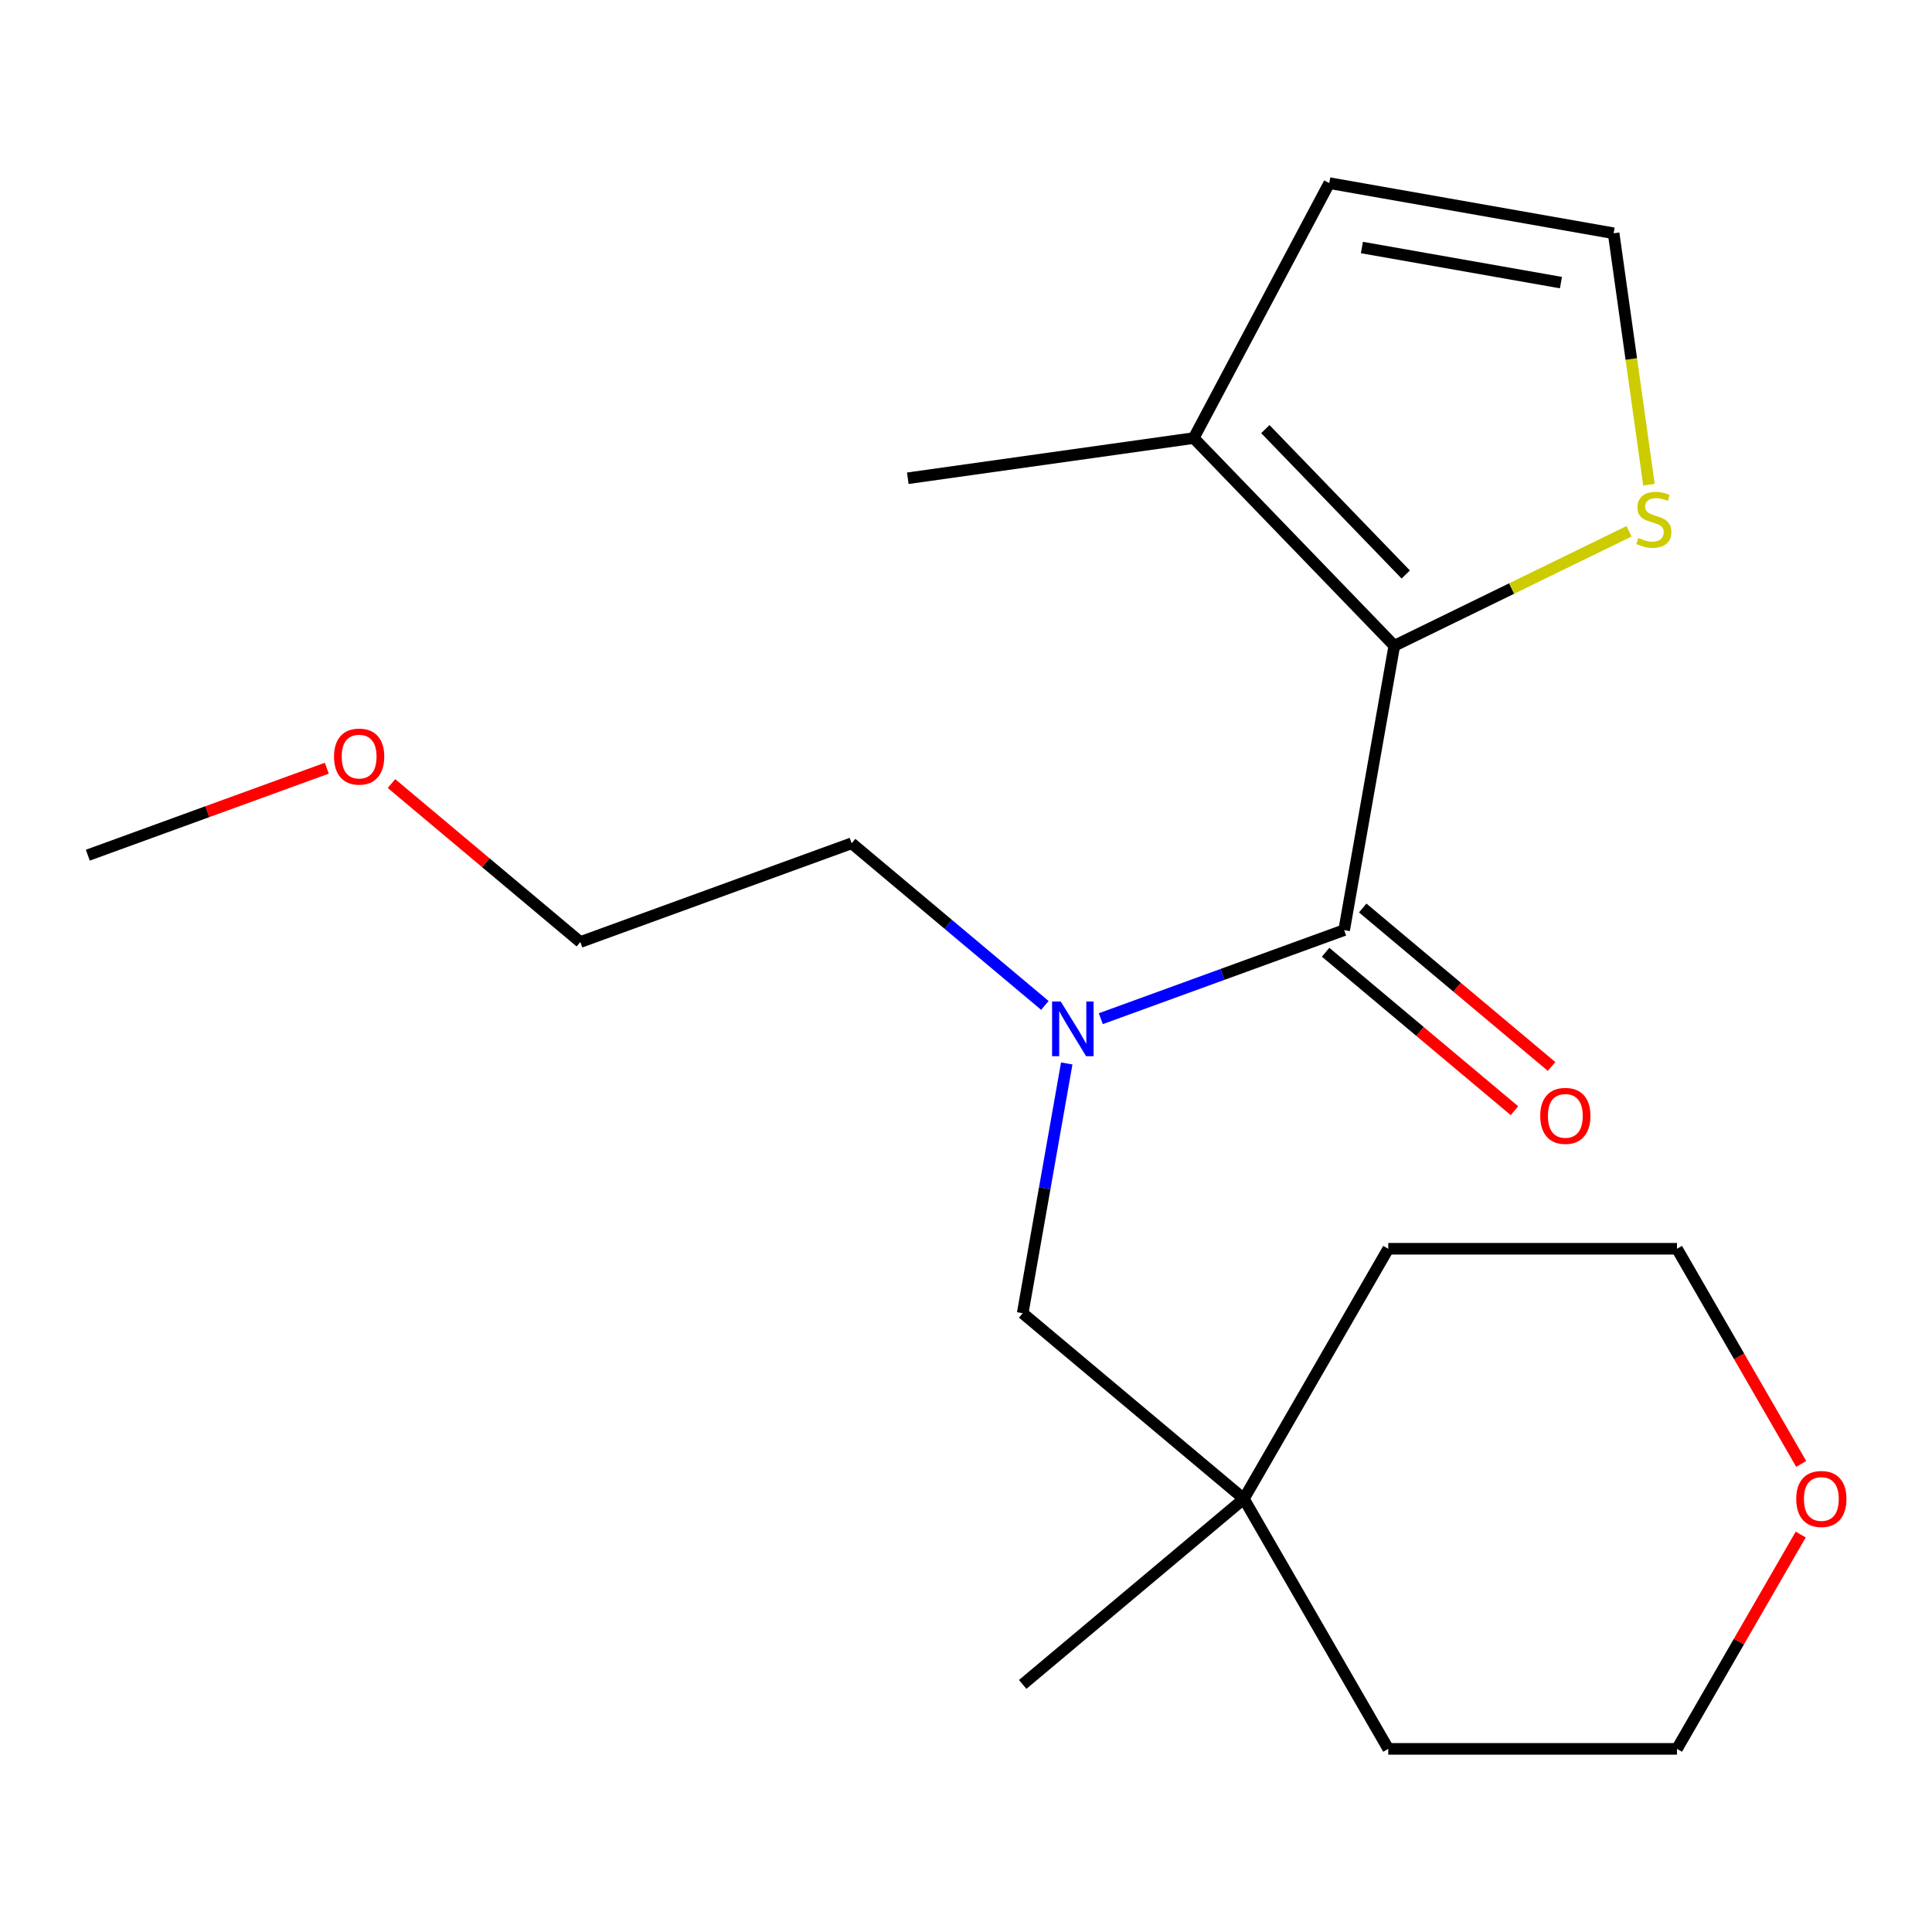 <?xml version='1.0' encoding='iso-8859-1'?>
<svg version='1.1' baseProfile='full'
              xmlns='http://www.w3.org/2000/svg'
                      xmlns:rdkit='http://www.rdkit.org/xml'
                      xmlns:xlink='http://www.w3.org/1999/xlink'
                  xml:space='preserve'
width='1000px' height='1000px' viewBox='0 0 1000 1000'>
<!-- END OF HEADER -->
<rect style='opacity:1.0;fill:#FFFFFF;stroke:none' width='1000' height='1000' x='0' y='0'> </rect>
<path class='bond-0' d='M 721.685,334.249 L 695.734,481.427' style='fill:none;fill-rule:evenodd;stroke:#000000;stroke-width:6px;stroke-linecap:butt;stroke-linejoin:miter;stroke-opacity:1' />
<path class='bond-2' d='M 721.685,334.249 L 617.869,226.744' style='fill:none;fill-rule:evenodd;stroke:#000000;stroke-width:6px;stroke-linecap:butt;stroke-linejoin:miter;stroke-opacity:1' />
<path class='bond-2' d='M 727.614,297.36 L 654.942,222.106' style='fill:none;fill-rule:evenodd;stroke:#000000;stroke-width:6px;stroke-linecap:butt;stroke-linejoin:miter;stroke-opacity:1' />
<path class='bond-3' d='M 721.685,334.249 L 782.439,304.617' style='fill:none;fill-rule:evenodd;stroke:#000000;stroke-width:6px;stroke-linecap:butt;stroke-linejoin:miter;stroke-opacity:1' />
<path class='bond-3' d='M 782.439,304.617 L 843.193,274.985' style='fill:none;fill-rule:evenodd;stroke:#CCCC00;stroke-width:6px;stroke-linecap:butt;stroke-linejoin:miter;stroke-opacity:1' />
<path class='bond-1' d='M 695.734,481.427 L 632.754,504.35' style='fill:none;fill-rule:evenodd;stroke:#000000;stroke-width:6px;stroke-linecap:butt;stroke-linejoin:miter;stroke-opacity:1' />
<path class='bond-1' d='M 632.754,504.35 L 569.773,527.273' style='fill:none;fill-rule:evenodd;stroke:#0000FF;stroke-width:6px;stroke-linecap:butt;stroke-linejoin:miter;stroke-opacity:1' />
<path class='bond-6' d='M 686.127,492.876 L 735.002,533.886' style='fill:none;fill-rule:evenodd;stroke:#000000;stroke-width:6px;stroke-linecap:butt;stroke-linejoin:miter;stroke-opacity:1' />
<path class='bond-6' d='M 735.002,533.886 L 783.876,574.897' style='fill:none;fill-rule:evenodd;stroke:#FF0000;stroke-width:6px;stroke-linecap:butt;stroke-linejoin:miter;stroke-opacity:1' />
<path class='bond-6' d='M 705.34,469.979 L 754.214,510.989' style='fill:none;fill-rule:evenodd;stroke:#000000;stroke-width:6px;stroke-linecap:butt;stroke-linejoin:miter;stroke-opacity:1' />
<path class='bond-6' d='M 754.214,510.989 L 803.089,552' style='fill:none;fill-rule:evenodd;stroke:#FF0000;stroke-width:6px;stroke-linecap:butt;stroke-linejoin:miter;stroke-opacity:1' />
<path class='bond-5' d='M 552.142,550.438 L 540.744,615.08' style='fill:none;fill-rule:evenodd;stroke:#0000FF;stroke-width:6px;stroke-linecap:butt;stroke-linejoin:miter;stroke-opacity:1' />
<path class='bond-5' d='M 540.744,615.08 L 529.346,679.721' style='fill:none;fill-rule:evenodd;stroke:#000000;stroke-width:6px;stroke-linecap:butt;stroke-linejoin:miter;stroke-opacity:1' />
<path class='bond-10' d='M 540.821,520.395 L 490.817,478.437' style='fill:none;fill-rule:evenodd;stroke:#0000FF;stroke-width:6px;stroke-linecap:butt;stroke-linejoin:miter;stroke-opacity:1' />
<path class='bond-10' d='M 490.817,478.437 L 440.812,436.478' style='fill:none;fill-rule:evenodd;stroke:#000000;stroke-width:6px;stroke-linecap:butt;stroke-linejoin:miter;stroke-opacity:1' />
<path class='bond-7' d='M 617.869,226.744 L 688.031,94.788' style='fill:none;fill-rule:evenodd;stroke:#000000;stroke-width:6px;stroke-linecap:butt;stroke-linejoin:miter;stroke-opacity:1' />
<path class='bond-11' d='M 617.869,226.744 L 469.874,247.543' style='fill:none;fill-rule:evenodd;stroke:#000000;stroke-width:6px;stroke-linecap:butt;stroke-linejoin:miter;stroke-opacity:1' />
<path class='bond-4' d='M 853.5,250.878 L 844.355,185.809' style='fill:none;fill-rule:evenodd;stroke:#CCCC00;stroke-width:6px;stroke-linecap:butt;stroke-linejoin:miter;stroke-opacity:1' />
<path class='bond-4' d='M 844.355,185.809 L 835.21,120.739' style='fill:none;fill-rule:evenodd;stroke:#000000;stroke-width:6px;stroke-linecap:butt;stroke-linejoin:miter;stroke-opacity:1' />
<path class='bond-20' d='M 835.21,120.739 L 688.031,94.788' style='fill:none;fill-rule:evenodd;stroke:#000000;stroke-width:6px;stroke-linecap:butt;stroke-linejoin:miter;stroke-opacity:1' />
<path class='bond-20' d='M 807.943,146.282 L 704.918,128.116' style='fill:none;fill-rule:evenodd;stroke:#000000;stroke-width:6px;stroke-linecap:butt;stroke-linejoin:miter;stroke-opacity:1' />
<path class='bond-8' d='M 529.346,679.721 L 643.83,775.785' style='fill:none;fill-rule:evenodd;stroke:#000000;stroke-width:6px;stroke-linecap:butt;stroke-linejoin:miter;stroke-opacity:1' />
<path class='bond-13' d='M 643.83,775.785 L 718.555,646.358' style='fill:none;fill-rule:evenodd;stroke:#000000;stroke-width:6px;stroke-linecap:butt;stroke-linejoin:miter;stroke-opacity:1' />
<path class='bond-14' d='M 643.83,775.785 L 718.555,905.212' style='fill:none;fill-rule:evenodd;stroke:#000000;stroke-width:6px;stroke-linecap:butt;stroke-linejoin:miter;stroke-opacity:1' />
<path class='bond-17' d='M 643.83,775.785 L 529.346,871.85' style='fill:none;fill-rule:evenodd;stroke:#000000;stroke-width:6px;stroke-linecap:butt;stroke-linejoin:miter;stroke-opacity:1' />
<path class='bond-9' d='M 932.05,794.282 L 900.027,849.747' style='fill:none;fill-rule:evenodd;stroke:#FF0000;stroke-width:6px;stroke-linecap:butt;stroke-linejoin:miter;stroke-opacity:1' />
<path class='bond-9' d='M 900.027,849.747 L 868.005,905.212' style='fill:none;fill-rule:evenodd;stroke:#000000;stroke-width:6px;stroke-linecap:butt;stroke-linejoin:miter;stroke-opacity:1' />
<path class='bond-21' d='M 932.304,757.729 L 900.155,702.044' style='fill:none;fill-rule:evenodd;stroke:#FF0000;stroke-width:6px;stroke-linecap:butt;stroke-linejoin:miter;stroke-opacity:1' />
<path class='bond-21' d='M 900.155,702.044 L 868.005,646.358' style='fill:none;fill-rule:evenodd;stroke:#000000;stroke-width:6px;stroke-linecap:butt;stroke-linejoin:miter;stroke-opacity:1' />
<path class='bond-18' d='M 440.812,436.478 L 300.376,487.593' style='fill:none;fill-rule:evenodd;stroke:#000000;stroke-width:6px;stroke-linecap:butt;stroke-linejoin:miter;stroke-opacity:1' />
<path class='bond-12' d='M 202.627,405.572 L 251.502,446.582' style='fill:none;fill-rule:evenodd;stroke:#FF0000;stroke-width:6px;stroke-linecap:butt;stroke-linejoin:miter;stroke-opacity:1' />
<path class='bond-12' d='M 251.502,446.582 L 300.376,487.593' style='fill:none;fill-rule:evenodd;stroke:#000000;stroke-width:6px;stroke-linecap:butt;stroke-linejoin:miter;stroke-opacity:1' />
<path class='bond-19' d='M 169.155,397.62 L 107.305,420.132' style='fill:none;fill-rule:evenodd;stroke:#FF0000;stroke-width:6px;stroke-linecap:butt;stroke-linejoin:miter;stroke-opacity:1' />
<path class='bond-19' d='M 107.305,420.132 L 45.455,442.643' style='fill:none;fill-rule:evenodd;stroke:#000000;stroke-width:6px;stroke-linecap:butt;stroke-linejoin:miter;stroke-opacity:1' />
<path class='bond-15' d='M 718.555,646.358 L 868.005,646.358' style='fill:none;fill-rule:evenodd;stroke:#000000;stroke-width:6px;stroke-linecap:butt;stroke-linejoin:miter;stroke-opacity:1' />
<path class='bond-16' d='M 718.555,905.212 L 868.005,905.212' style='fill:none;fill-rule:evenodd;stroke:#000000;stroke-width:6px;stroke-linecap:butt;stroke-linejoin:miter;stroke-opacity:1' />
<path  class='atom-2' d='M 549.037 518.382
L 558.317 533.382
Q 559.237 534.862, 560.717 537.542
Q 562.197 540.222, 562.277 540.382
L 562.277 518.382
L 566.037 518.382
L 566.037 546.702
L 562.157 546.702
L 552.197 530.302
Q 551.037 528.382, 549.797 526.182
Q 548.597 523.982, 548.237 523.302
L 548.237 546.702
L 544.557 546.702
L 544.557 518.382
L 549.037 518.382
' fill='#0000FF'/>
<path  class='atom-4' d='M 848.01 278.454
Q 848.33 278.574, 849.65 279.134
Q 850.97 279.694, 852.41 280.054
Q 853.89 280.374, 855.33 280.374
Q 858.01 280.374, 859.57 279.094
Q 861.13 277.774, 861.13 275.494
Q 861.13 273.934, 860.33 272.974
Q 859.57 272.014, 858.37 271.494
Q 857.17 270.974, 855.17 270.374
Q 852.65 269.614, 851.13 268.894
Q 849.65 268.174, 848.57 266.654
Q 847.53 265.134, 847.53 262.574
Q 847.53 259.014, 849.93 256.814
Q 852.37 254.614, 857.17 254.614
Q 860.45 254.614, 864.17 256.174
L 863.25 259.254
Q 859.85 257.854, 857.29 257.854
Q 854.53 257.854, 853.01 259.014
Q 851.49 260.134, 851.53 262.094
Q 851.53 263.614, 852.29 264.534
Q 853.09 265.454, 854.21 265.974
Q 855.37 266.494, 857.29 267.094
Q 859.85 267.894, 861.37 268.694
Q 862.89 269.494, 863.97 271.134
Q 865.09 272.734, 865.09 275.494
Q 865.09 279.414, 862.45 281.534
Q 859.85 283.614, 855.49 283.614
Q 852.97 283.614, 851.05 283.054
Q 849.17 282.534, 846.93 281.614
L 848.01 278.454
' fill='#CCCC00'/>
<path  class='atom-7' d='M 797.219 577.572
Q 797.219 570.772, 800.579 566.972
Q 803.939 563.172, 810.219 563.172
Q 816.499 563.172, 819.859 566.972
Q 823.219 570.772, 823.219 577.572
Q 823.219 584.452, 819.819 588.372
Q 816.419 592.252, 810.219 592.252
Q 803.979 592.252, 800.579 588.372
Q 797.219 584.492, 797.219 577.572
M 810.219 589.052
Q 814.539 589.052, 816.859 586.172
Q 819.219 583.252, 819.219 577.572
Q 819.219 572.012, 816.859 569.212
Q 814.539 566.372, 810.219 566.372
Q 805.899 566.372, 803.539 569.172
Q 801.219 571.972, 801.219 577.572
Q 801.219 583.292, 803.539 586.172
Q 805.899 589.052, 810.219 589.052
' fill='#FF0000'/>
<path  class='atom-10' d='M 929.729 775.865
Q 929.729 769.065, 933.089 765.265
Q 936.449 761.465, 942.729 761.465
Q 949.009 761.465, 952.369 765.265
Q 955.729 769.065, 955.729 775.865
Q 955.729 782.745, 952.329 786.665
Q 948.929 790.545, 942.729 790.545
Q 936.489 790.545, 933.089 786.665
Q 929.729 782.785, 929.729 775.865
M 942.729 787.345
Q 947.049 787.345, 949.369 784.465
Q 951.729 781.545, 951.729 775.865
Q 951.729 770.305, 949.369 767.505
Q 947.049 764.665, 942.729 764.665
Q 938.409 764.665, 936.049 767.465
Q 933.729 770.265, 933.729 775.865
Q 933.729 781.585, 936.049 784.465
Q 938.409 787.345, 942.729 787.345
' fill='#FF0000'/>
<path  class='atom-13' d='M 172.891 391.608
Q 172.891 384.808, 176.251 381.008
Q 179.611 377.208, 185.891 377.208
Q 192.171 377.208, 195.531 381.008
Q 198.891 384.808, 198.891 391.608
Q 198.891 398.488, 195.491 402.408
Q 192.091 406.288, 185.891 406.288
Q 179.651 406.288, 176.251 402.408
Q 172.891 398.528, 172.891 391.608
M 185.891 403.088
Q 190.211 403.088, 192.531 400.208
Q 194.891 397.288, 194.891 391.608
Q 194.891 386.048, 192.531 383.248
Q 190.211 380.408, 185.891 380.408
Q 181.571 380.408, 179.211 383.208
Q 176.891 386.008, 176.891 391.608
Q 176.891 397.328, 179.211 400.208
Q 181.571 403.088, 185.891 403.088
' fill='#FF0000'/>
</svg>
